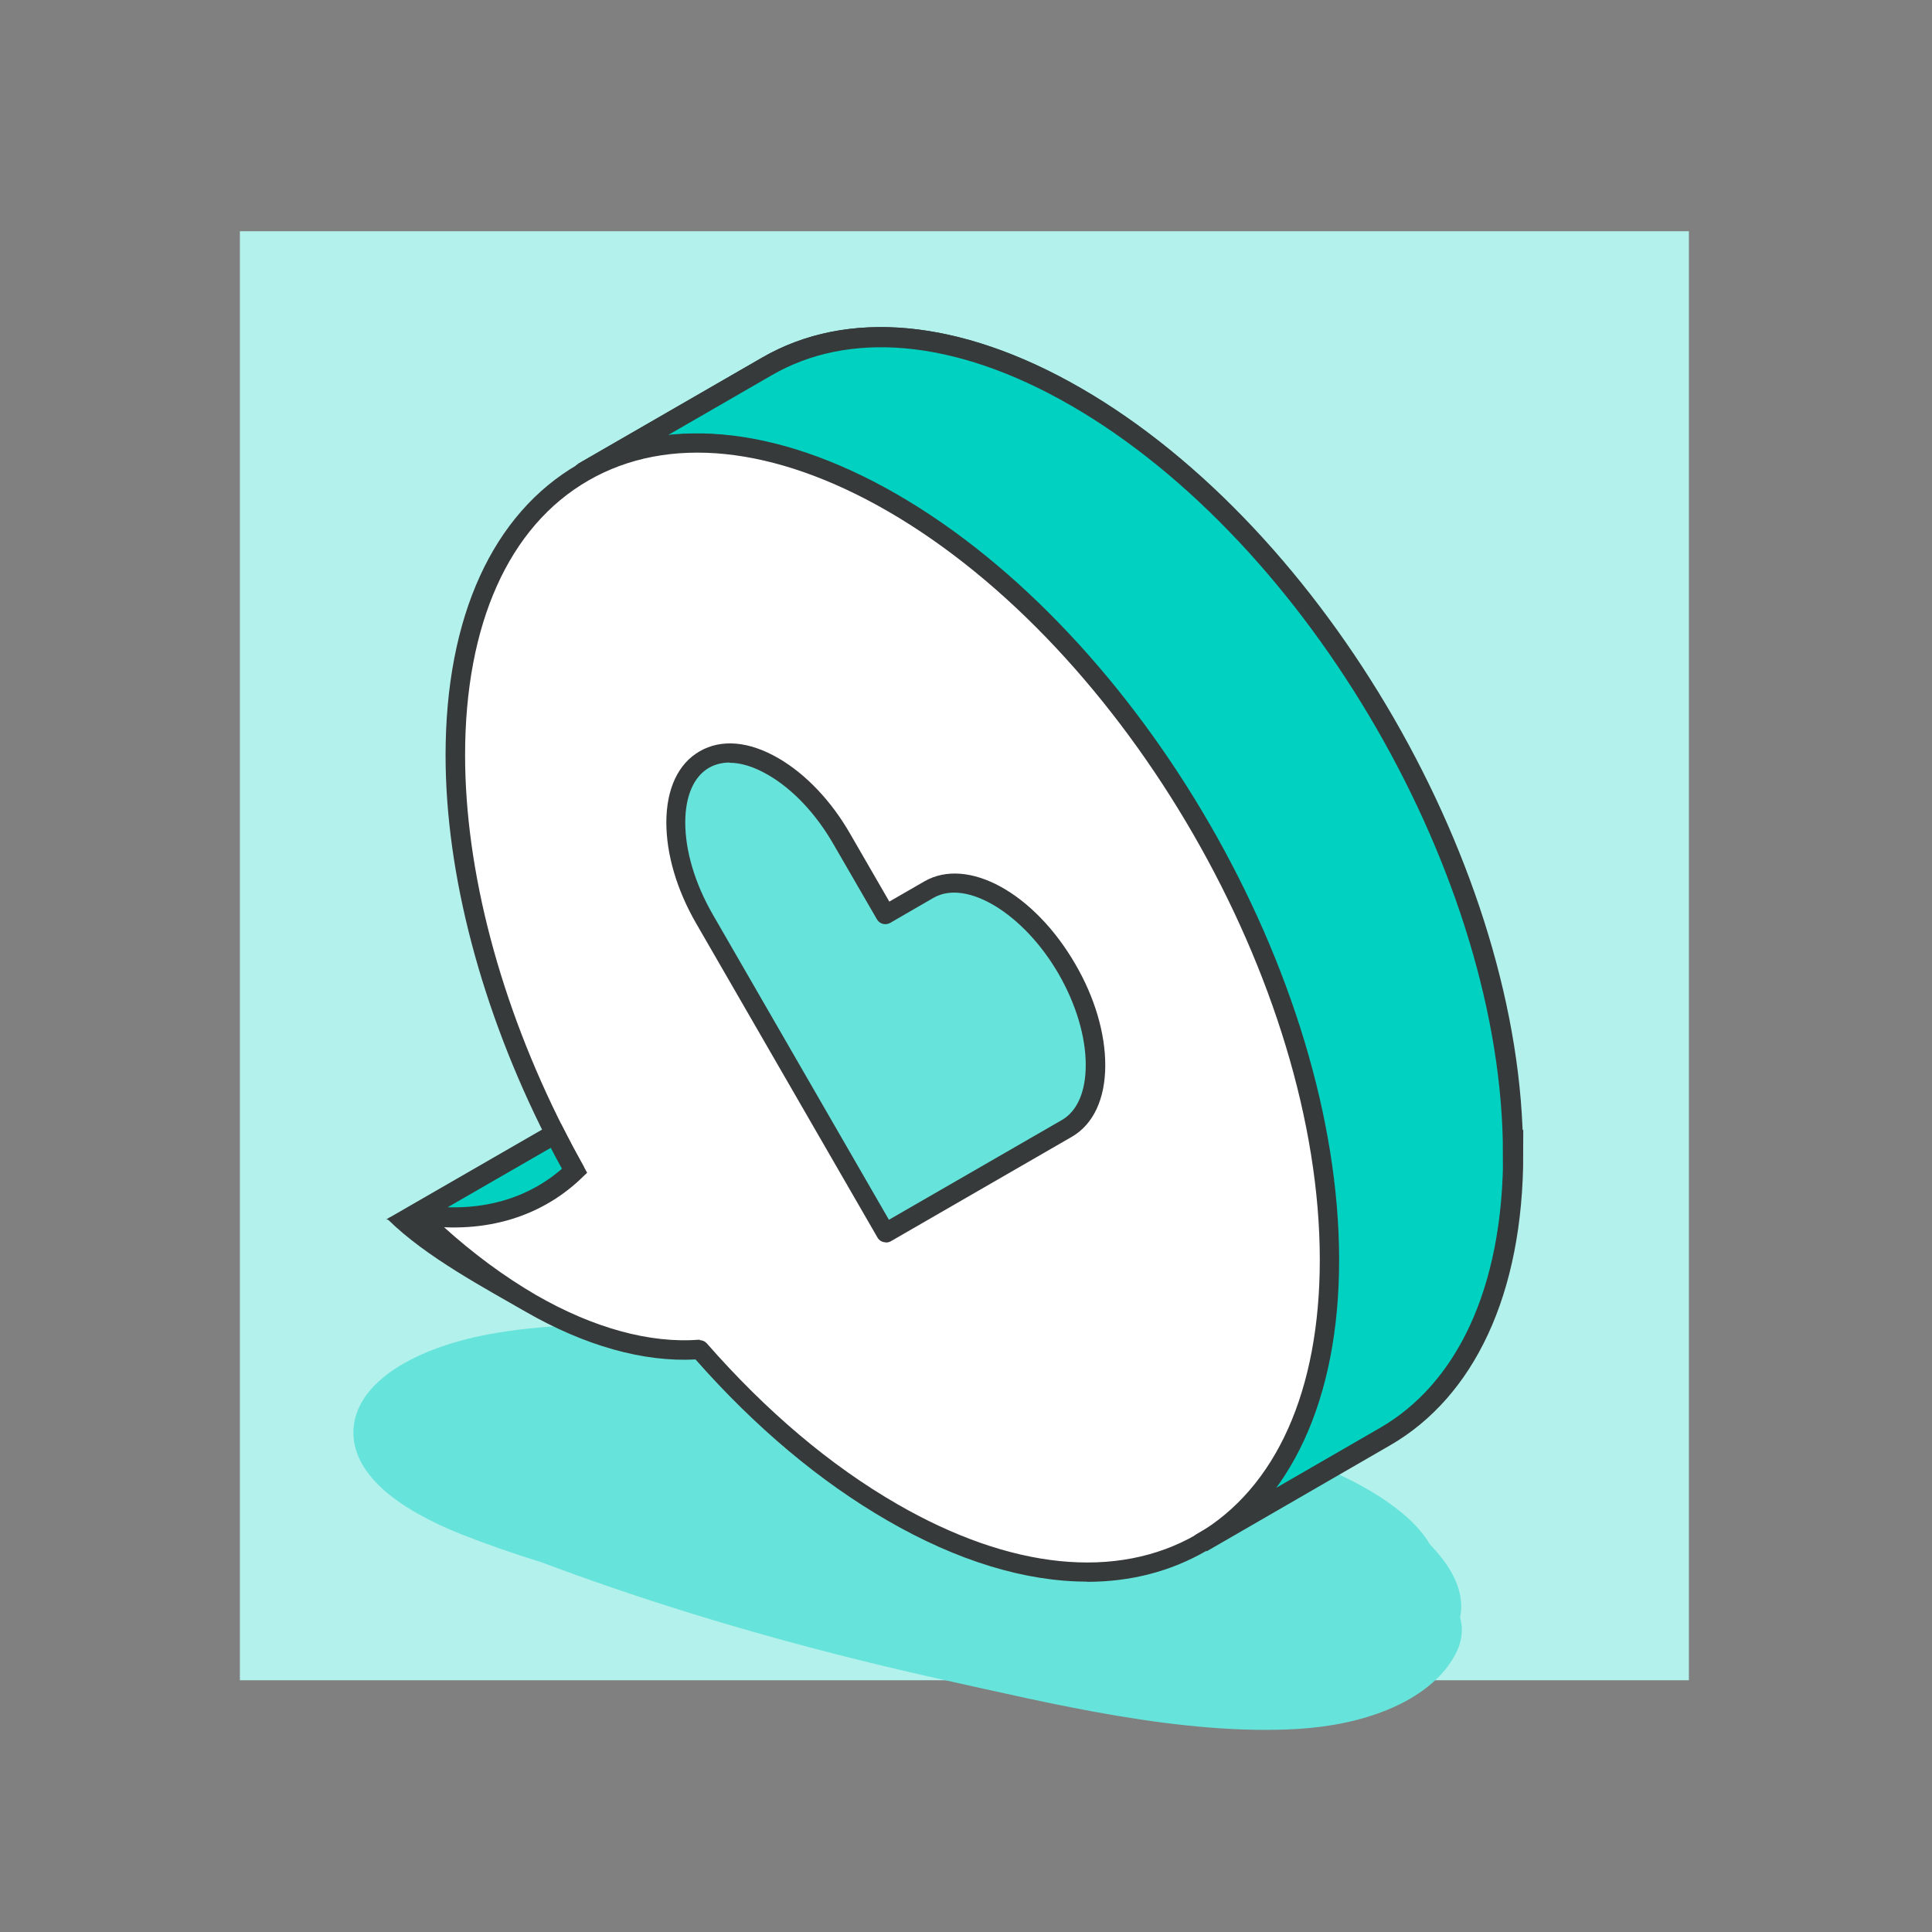 <?xml version="1.0" encoding="UTF-8"?>
<svg id="Ebene_1" data-name="Ebene 1" xmlns="http://www.w3.org/2000/svg" viewBox="0 0 96 96"><rect x="0" y="0" width="96" height="96" fill="#808080" stroke="none"/>
  <defs>
    <style>
      .cls-1 {
        fill: #00d1c1;
        stroke: #373a3a;
        stroke-miterlimit: 10;
      }

      .cls-2 {
        fill: #b3f1ec;
        fill-rule: evenodd;
      }

      .cls-2, .cls-3, .cls-4, .cls-5 {
        stroke-width: 0px;
      }

      .cls-3 {
        fill: #373a3a;
      }

      .cls-4 {
        fill: #fff;
      }

      .cls-5 {
        fill: #66e3da;
      }
    </style>
  </defs>
  <polygon id="Fill-1" class="cls-2" points="11.92 83.49 83.92 83.49 83.92 11.49 11.92 11.49 11.92 83.49"/>
  <path class="cls-5" d="M71.94,82.8c-1.34,1.79-4.12,2.91-7.45,3.11-5.78.34-12.3-1.27-17.61-2.44-5.72-1.27-11.22-2.78-16.49-4.59-1.17-.4-2.33-.82-3.48-1.25-1.39-.43-2.74-.9-4.03-1.41-2.95-1.18-5.31-2.86-5.32-5.03,0-2.51,3.14-4.3,7.12-4.96,5.73-.94,11.72-.05,17.28.84,6.94,1.12,15.48,2.51,21.9,5.13.28.09.55.19.82.29,2.82,1.05,5.36,2.53,6.36,4.23.23.25.45.5.65.76.72.94,1.06,1.94.86,2.89.21.76.05,1.54-.6,2.41Z"/>
  <g>
    <g>
      <path class="cls-1" d="M75.19,57.32c0,6.92-2.43,11.79-6.36,14.06l-9.12,5.27c3.91-2.28,6.33-7.14,6.33-14.04,0-13.85-9.72-30.68-21.71-37.61-6-3.46-11.42-3.79-15.36-1.52l9.15-5.28c3.93-2.27,9.36-1.94,15.35,1.52,11.99,6.92,21.71,23.76,21.71,37.61Z"/>
      <path class="cls-4" d="M44.32,24.99c11.99,6.92,21.71,23.76,21.71,37.61,0,6.9-2.42,11.76-6.33,14.04l-.03.02c-3.93,2.27-9.36,1.94-15.35-1.52-3.43-1.98-6.68-4.78-9.57-8.08-2.48.19-5.35-.53-8.4-2.29-2-1.16-3.92-2.67-5.71-4.43,3.17.53,5.91-.25,7.9-2.15-.34-.61-.66-1.22-.98-1.84-3.1-6.12-4.96-12.75-4.96-18.81,0-6.92,2.43-11.78,6.36-14.05,3.93-2.27,9.36-1.94,15.36,1.52ZM54.44,52.92c0-1.43-.47-3.14-1.42-4.77-1.89-3.27-4.96-5.04-6.85-3.95l-2.16,1.25-2.17-3.75c-.94-1.64-2.18-2.89-3.42-3.61-1.24-.71-2.48-.89-3.42-.34-1.89,1.09-1.89,4.63,0,7.91l9.01,15.61,9.01-5.2c.95-.55,1.42-1.7,1.42-3.14Z"/>
      <path class="cls-5" d="M53.02,48.15c.95,1.64,1.42,3.34,1.42,4.77s-.47,2.59-1.42,3.14l-9.01,5.2-9.01-15.61c-1.89-3.28-1.89-6.82,0-7.91.95-.55,2.19-.38,3.42.34,1.24.72,2.48,1.98,3.42,3.61l2.17,3.75,2.16-1.25c1.89-1.09,4.96.68,6.85,3.95Z"/>
      <path class="cls-1" d="M27.57,56.34c.32.62.64,1.23.98,1.84-1.99,1.9-4.73,2.68-7.9,2.15l6.92-3.99Z"/>
    </g>
    <g>
      <path class="cls-3" d="M54.02,78.59c-3.06,0-6.44-1.02-9.93-3.04-3.34-1.93-6.55-4.62-9.53-8-2.59.14-5.5-.68-8.44-2.37-1.99-1.15-4.97-2.73-6.83-4.57-.15-.14.85-.3.94-.49.09-.18.3-.28.5-.25,2.86.47,5.35-.14,7.23-1.78-.28-.5-.55-1.02-.81-1.53-3.23-6.37-5.01-13.13-5.01-19.03,0-6.87,2.34-12.01,6.59-14.46,4.25-2.46,9.87-1.92,15.83,1.52,12.1,6.99,21.95,24.04,21.95,38.02,0,6.85-2.33,11.98-6.57,14.45,0,0-.02.01-.03.02-1.76,1.01-3.74,1.52-5.89,1.52ZM34.76,66.59c.14,0,.27.06.36.16,2.96,3.38,6.14,6.07,9.45,7.98,5.64,3.26,10.93,3.8,14.88,1.52,0,0,.02-.01.03-.02,3.93-2.29,6.1-7.13,6.1-13.63,0-13.67-9.63-30.36-21.47-37.2-5.65-3.26-10.93-3.8-14.88-1.52-3.95,2.28-6.12,7.13-6.12,13.64,0,5.76,1.74,12.36,4.91,18.6.31.62.64,1.23.97,1.82.1.19.07.42-.09.57-1.82,1.74-4.18,2.57-6.88,2.43,1.49,1.35,3.04,2.49,4.6,3.4,2.86,1.65,5.67,2.42,8.13,2.23.01,0,.02,0,.04,0Z"/>
      <path class="cls-3" d="M44.01,61.73c-.16,0-.32-.08-.41-.24l-9.01-15.61c-.96-1.66-1.48-3.43-1.48-5.01,0-1.67.59-2.93,1.66-3.54,1.07-.62,2.45-.5,3.9.34,1.37.79,2.65,2.14,3.59,3.79l1.93,3.34,1.75-1.01c2.15-1.23,5.45.58,7.5,4.13.96,1.65,1.48,3.43,1.48,5.01,0,1.67-.59,2.93-1.65,3.55l-9.01,5.2c-.07.04-.16.06-.24.06ZM36.26,37.89c-.38,0-.73.09-1.03.26-.76.44-1.18,1.41-1.18,2.72,0,1.41.48,3.02,1.35,4.54l8.77,15.2,8.6-4.96c.76-.44,1.18-1.41,1.18-2.73,0-1.41-.48-3.02-1.35-4.53-1.73-2.99-4.57-4.72-6.21-3.78l-2.16,1.25c-.23.13-.52.05-.65-.17l-2.17-3.75c-.87-1.51-2.02-2.73-3.25-3.44-.69-.4-1.34-.6-1.92-.6Z"/>
      <path class="cls-3" d="M59.68,77.13c-.16,0-.32-.08-.41-.24-.13-.23-.05-.52.17-.65l9.15-5.28c3.95-2.28,6.12-7.13,6.12-13.65,0-13.67-9.63-30.36-21.48-37.2-5.65-3.26-10.93-3.8-14.88-1.52l-9.15,5.28c-.23.13-.52.05-.65-.17-.13-.23-.05-.52.17-.65l9.15-5.28c4.25-2.46,9.87-1.92,15.83,1.52,12.1,6.99,21.95,24.04,21.95,38.02,0,6.87-2.34,12.01-6.6,14.47l-9.15,5.28c-.07.04-.16.06-.24.06Z"/>
      <path class="cls-3" d="M20.65,60.81c-.16,0-.32-.08-.41-.24-.13-.23-.05-.52.17-.65l6.92-3.99c.23-.13.52-.05.65.17.13.23.05.52-.17.65l-6.92,3.99c-.07.04-.16.06-.24.06Z"/>
    </g>
  </g>
</svg>